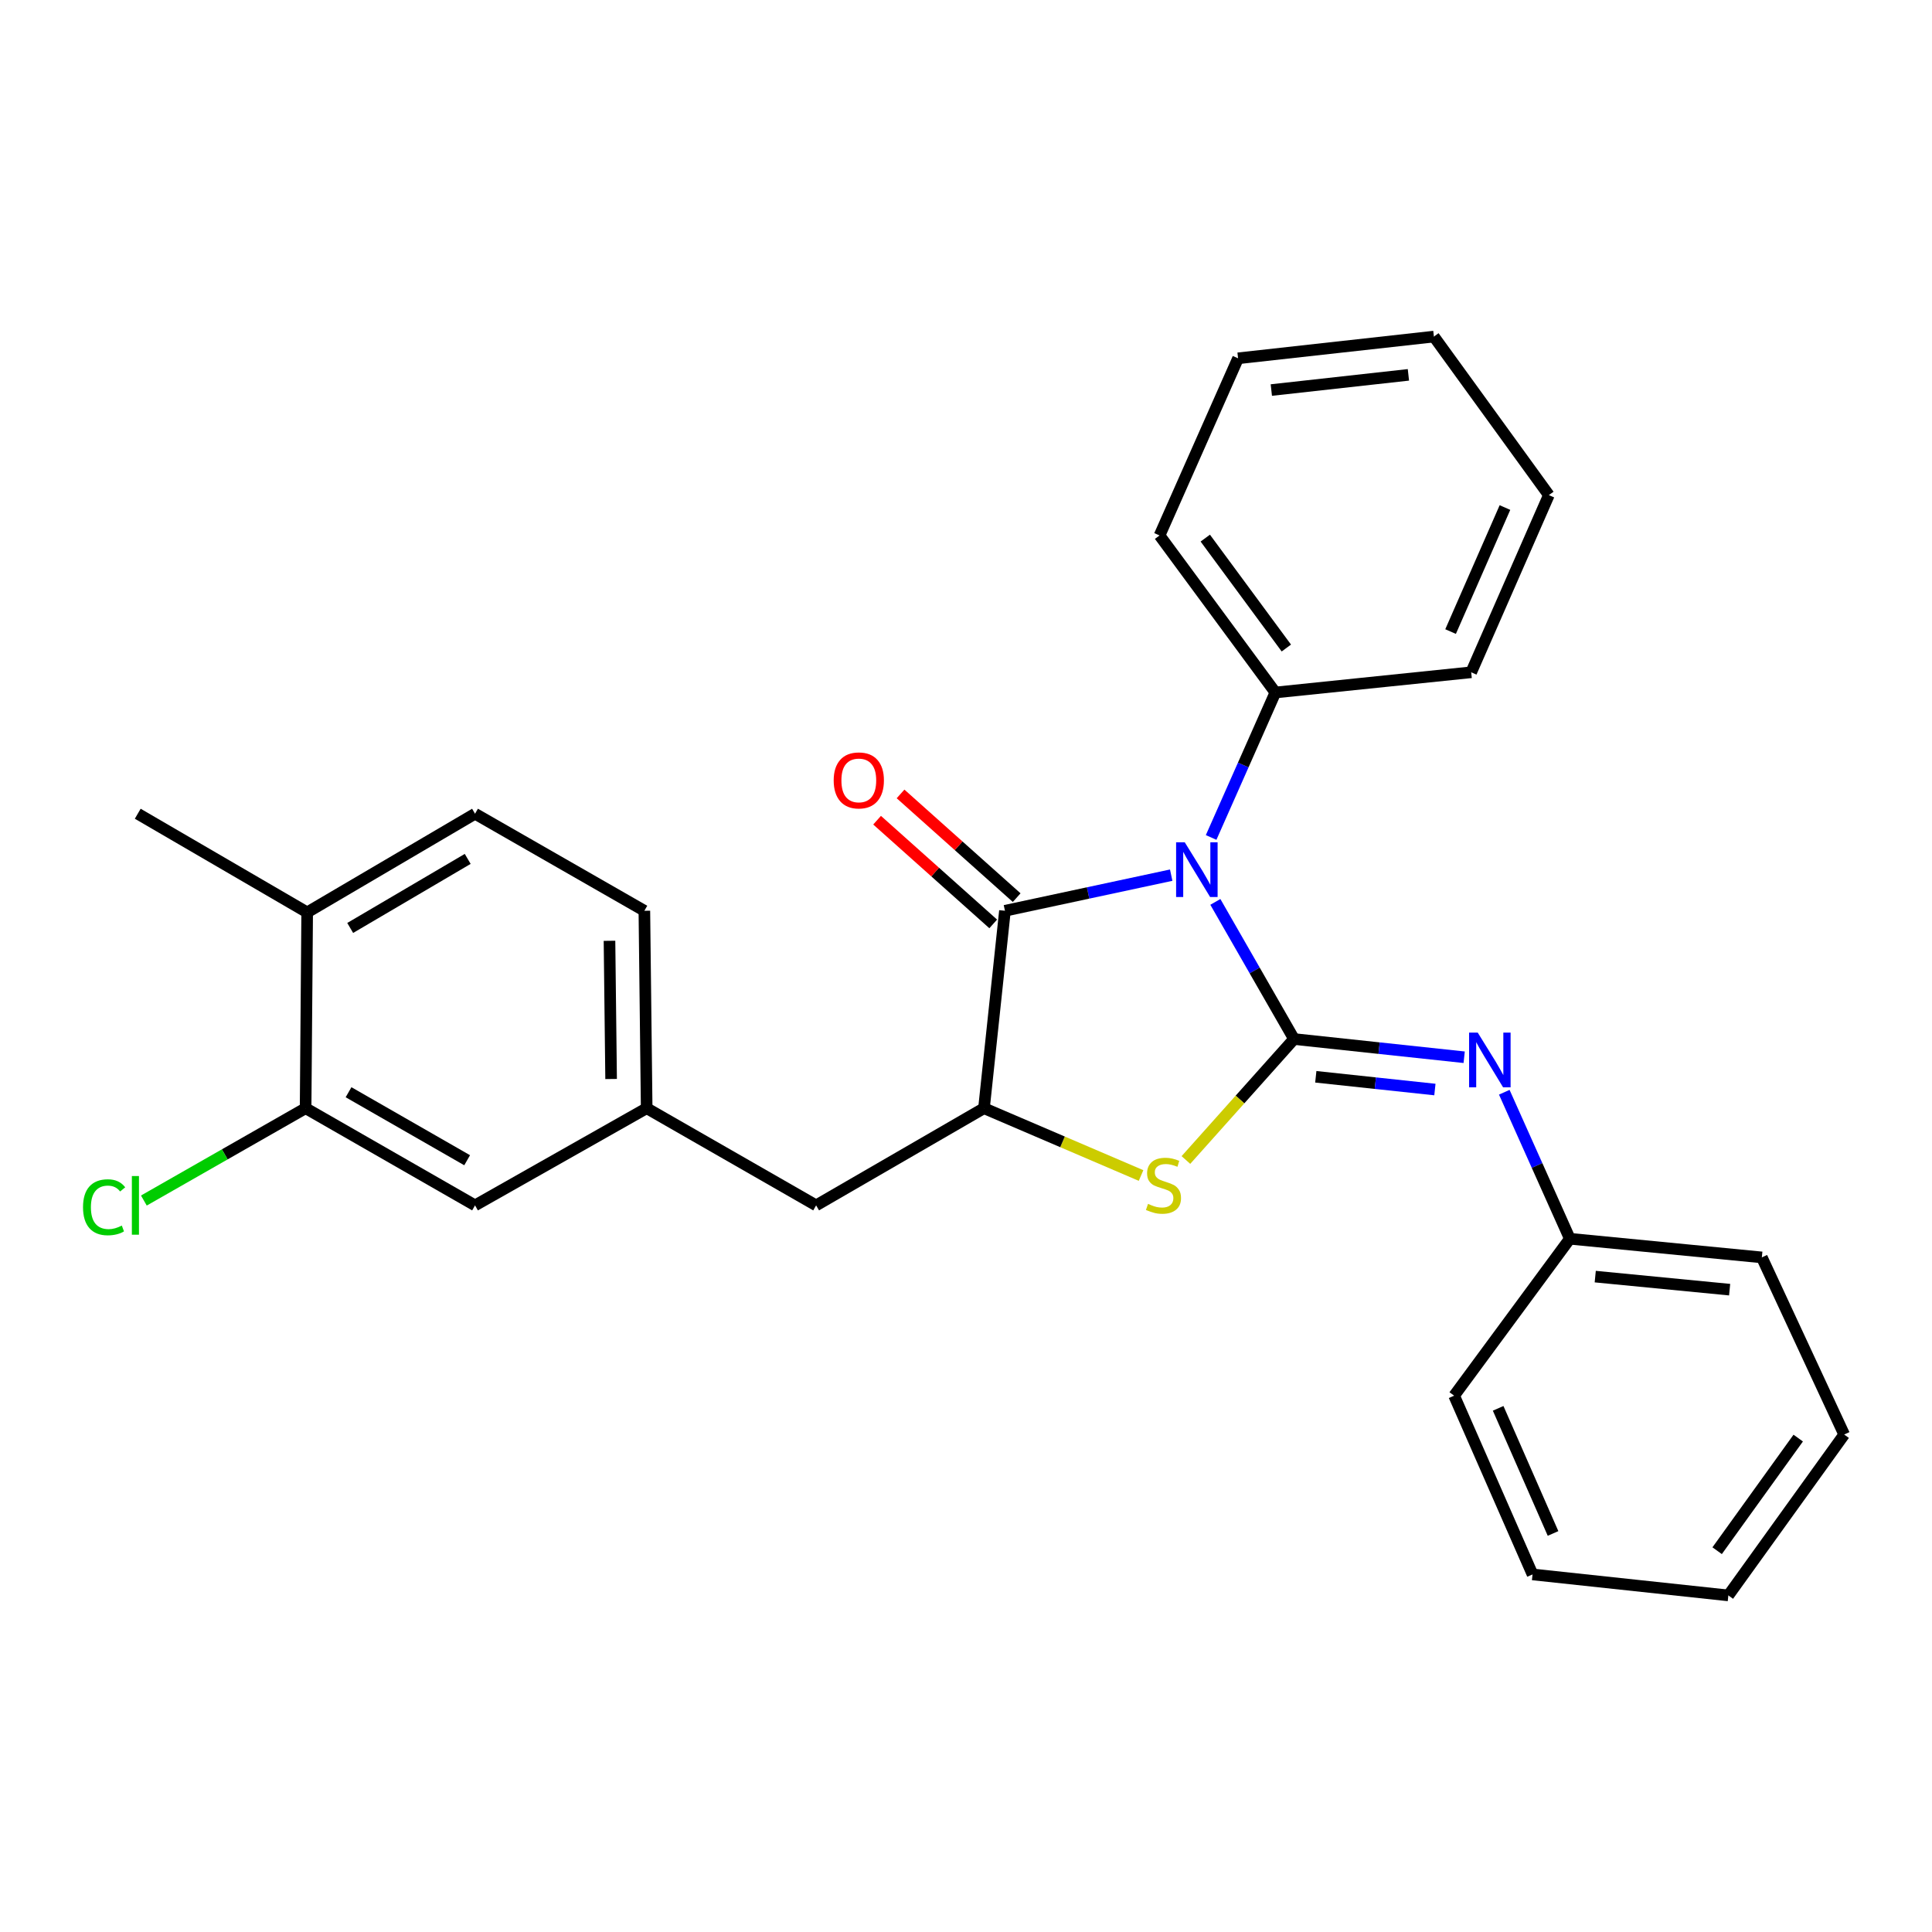 <?xml version='1.0' encoding='iso-8859-1'?>
<svg version='1.1' baseProfile='full'
              xmlns='http://www.w3.org/2000/svg'
                      xmlns:rdkit='http://www.rdkit.org/xml'
                      xmlns:xlink='http://www.w3.org/1999/xlink'
                  xml:space='preserve'
width='1000px' height='1000px' viewBox='0 0 1000 1000'>
<!-- END OF HEADER -->
<rect style='opacity:1.0;fill:#FFFFFF;stroke:none' width='1000' height='1000' x='0' y='0'> </rect>
<path class='bond-0' d='M 629.065,466.822 L 649.423,502.312' style='fill:none;fill-rule:evenodd;stroke:#0000FF;stroke-width:6px;stroke-linecap:butt;stroke-linejoin:miter;stroke-opacity:1' />
<path class='bond-0' d='M 649.423,502.312 L 669.782,537.801' style='fill:none;fill-rule:evenodd;stroke:#000000;stroke-width:6px;stroke-linecap:butt;stroke-linejoin:miter;stroke-opacity:1' />
<path class='bond-1' d='M 606.212,452.98 L 563.185,462.198' style='fill:none;fill-rule:evenodd;stroke:#0000FF;stroke-width:6px;stroke-linecap:butt;stroke-linejoin:miter;stroke-opacity:1' />
<path class='bond-1' d='M 563.185,462.198 L 520.158,471.416' style='fill:none;fill-rule:evenodd;stroke:#000000;stroke-width:6px;stroke-linecap:butt;stroke-linejoin:miter;stroke-opacity:1' />
<path class='bond-5' d='M 626.878,433.468 L 643.504,395.948' style='fill:none;fill-rule:evenodd;stroke:#0000FF;stroke-width:6px;stroke-linecap:butt;stroke-linejoin:miter;stroke-opacity:1' />
<path class='bond-5' d='M 643.504,395.948 L 660.129,358.429' style='fill:none;fill-rule:evenodd;stroke:#000000;stroke-width:6px;stroke-linecap:butt;stroke-linejoin:miter;stroke-opacity:1' />
<path class='bond-2' d='M 669.782,537.801 L 641.805,569.108' style='fill:none;fill-rule:evenodd;stroke:#000000;stroke-width:6px;stroke-linecap:butt;stroke-linejoin:miter;stroke-opacity:1' />
<path class='bond-2' d='M 641.805,569.108 L 613.827,600.416' style='fill:none;fill-rule:evenodd;stroke:#CCCC00;stroke-width:6px;stroke-linecap:butt;stroke-linejoin:miter;stroke-opacity:1' />
<path class='bond-4' d='M 669.782,537.801 L 713.818,542.514' style='fill:none;fill-rule:evenodd;stroke:#000000;stroke-width:6px;stroke-linecap:butt;stroke-linejoin:miter;stroke-opacity:1' />
<path class='bond-4' d='M 713.818,542.514 L 757.853,547.227' style='fill:none;fill-rule:evenodd;stroke:#0000FF;stroke-width:6px;stroke-linecap:butt;stroke-linejoin:miter;stroke-opacity:1' />
<path class='bond-4' d='M 681.053,557.343 L 711.877,560.642' style='fill:none;fill-rule:evenodd;stroke:#000000;stroke-width:6px;stroke-linecap:butt;stroke-linejoin:miter;stroke-opacity:1' />
<path class='bond-4' d='M 711.877,560.642 L 742.702,563.941' style='fill:none;fill-rule:evenodd;stroke:#0000FF;stroke-width:6px;stroke-linecap:butt;stroke-linejoin:miter;stroke-opacity:1' />
<path class='bond-3' d='M 520.158,471.416 L 509.31,573.607' style='fill:none;fill-rule:evenodd;stroke:#000000;stroke-width:6px;stroke-linecap:butt;stroke-linejoin:miter;stroke-opacity:1' />
<path class='bond-8' d='M 526.231,464.617 L 496.177,437.775' style='fill:none;fill-rule:evenodd;stroke:#000000;stroke-width:6px;stroke-linecap:butt;stroke-linejoin:miter;stroke-opacity:1' />
<path class='bond-8' d='M 496.177,437.775 L 466.124,410.933' style='fill:none;fill-rule:evenodd;stroke:#FF0000;stroke-width:6px;stroke-linecap:butt;stroke-linejoin:miter;stroke-opacity:1' />
<path class='bond-8' d='M 514.086,478.215 L 484.032,451.373' style='fill:none;fill-rule:evenodd;stroke:#000000;stroke-width:6px;stroke-linecap:butt;stroke-linejoin:miter;stroke-opacity:1' />
<path class='bond-8' d='M 484.032,451.373 L 453.979,424.531' style='fill:none;fill-rule:evenodd;stroke:#FF0000;stroke-width:6px;stroke-linecap:butt;stroke-linejoin:miter;stroke-opacity:1' />
<path class='bond-27' d='M 590.606,608.44 L 549.958,591.023' style='fill:none;fill-rule:evenodd;stroke:#CCCC00;stroke-width:6px;stroke-linecap:butt;stroke-linejoin:miter;stroke-opacity:1' />
<path class='bond-27' d='M 549.958,591.023 L 509.31,573.607' style='fill:none;fill-rule:evenodd;stroke:#000000;stroke-width:6px;stroke-linecap:butt;stroke-linejoin:miter;stroke-opacity:1' />
<path class='bond-7' d='M 509.31,573.607 L 422.425,623.896' style='fill:none;fill-rule:evenodd;stroke:#000000;stroke-width:6px;stroke-linecap:butt;stroke-linejoin:miter;stroke-opacity:1' />
<path class='bond-13' d='M 778.613,565.343 L 795.581,603.26' style='fill:none;fill-rule:evenodd;stroke:#0000FF;stroke-width:6px;stroke-linecap:butt;stroke-linejoin:miter;stroke-opacity:1' />
<path class='bond-13' d='M 795.581,603.26 L 812.549,641.176' style='fill:none;fill-rule:evenodd;stroke:#000000;stroke-width:6px;stroke-linecap:butt;stroke-linejoin:miter;stroke-opacity:1' />
<path class='bond-16' d='M 660.129,358.429 L 600.187,277.154' style='fill:none;fill-rule:evenodd;stroke:#000000;stroke-width:6px;stroke-linecap:butt;stroke-linejoin:miter;stroke-opacity:1' />
<path class='bond-16' d='M 665.811,335.416 L 623.851,278.524' style='fill:none;fill-rule:evenodd;stroke:#000000;stroke-width:6px;stroke-linecap:butt;stroke-linejoin:miter;stroke-opacity:1' />
<path class='bond-17' d='M 660.129,358.429 L 761.489,347.976' style='fill:none;fill-rule:evenodd;stroke:#000000;stroke-width:6px;stroke-linecap:butt;stroke-linejoin:miter;stroke-opacity:1' />
<path class='bond-6' d='M 158.182,573.607 L 245.878,623.896' style='fill:none;fill-rule:evenodd;stroke:#000000;stroke-width:6px;stroke-linecap:butt;stroke-linejoin:miter;stroke-opacity:1' />
<path class='bond-6' d='M 180.407,565.334 L 241.794,600.537' style='fill:none;fill-rule:evenodd;stroke:#000000;stroke-width:6px;stroke-linecap:butt;stroke-linejoin:miter;stroke-opacity:1' />
<path class='bond-14' d='M 158.182,573.607 L 116.325,597.502' style='fill:none;fill-rule:evenodd;stroke:#000000;stroke-width:6px;stroke-linecap:butt;stroke-linejoin:miter;stroke-opacity:1' />
<path class='bond-14' d='M 116.325,597.502 L 74.467,621.398' style='fill:none;fill-rule:evenodd;stroke:#00CC00;stroke-width:6px;stroke-linecap:butt;stroke-linejoin:miter;stroke-opacity:1' />
<path class='bond-30' d='M 158.182,573.607 L 158.993,472.247' style='fill:none;fill-rule:evenodd;stroke:#000000;stroke-width:6px;stroke-linecap:butt;stroke-linejoin:miter;stroke-opacity:1' />
<path class='bond-10' d='M 422.425,623.896 L 334.719,573.607' style='fill:none;fill-rule:evenodd;stroke:#000000;stroke-width:6px;stroke-linecap:butt;stroke-linejoin:miter;stroke-opacity:1' />
<path class='bond-9' d='M 245.878,623.896 L 334.719,573.607' style='fill:none;fill-rule:evenodd;stroke:#000000;stroke-width:6px;stroke-linecap:butt;stroke-linejoin:miter;stroke-opacity:1' />
<path class='bond-15' d='M 334.719,573.607 L 333.523,471.416' style='fill:none;fill-rule:evenodd;stroke:#000000;stroke-width:6px;stroke-linecap:butt;stroke-linejoin:miter;stroke-opacity:1' />
<path class='bond-15' d='M 316.309,558.491 L 315.472,486.958' style='fill:none;fill-rule:evenodd;stroke:#000000;stroke-width:6px;stroke-linecap:butt;stroke-linejoin:miter;stroke-opacity:1' />
<path class='bond-11' d='M 158.993,472.247 L 245.878,421.187' style='fill:none;fill-rule:evenodd;stroke:#000000;stroke-width:6px;stroke-linecap:butt;stroke-linejoin:miter;stroke-opacity:1' />
<path class='bond-11' d='M 181.263,480.307 L 242.083,444.565' style='fill:none;fill-rule:evenodd;stroke:#000000;stroke-width:6px;stroke-linecap:butt;stroke-linejoin:miter;stroke-opacity:1' />
<path class='bond-18' d='M 158.993,472.247 L 71.297,421.187' style='fill:none;fill-rule:evenodd;stroke:#000000;stroke-width:6px;stroke-linecap:butt;stroke-linejoin:miter;stroke-opacity:1' />
<path class='bond-12' d='M 245.878,421.187 L 333.523,471.416' style='fill:none;fill-rule:evenodd;stroke:#000000;stroke-width:6px;stroke-linecap:butt;stroke-linejoin:miter;stroke-opacity:1' />
<path class='bond-19' d='M 812.549,641.176 L 911.923,650.829' style='fill:none;fill-rule:evenodd;stroke:#000000;stroke-width:6px;stroke-linecap:butt;stroke-linejoin:miter;stroke-opacity:1' />
<path class='bond-19' d='M 825.692,660.771 L 895.254,667.528' style='fill:none;fill-rule:evenodd;stroke:#000000;stroke-width:6px;stroke-linecap:butt;stroke-linejoin:miter;stroke-opacity:1' />
<path class='bond-20' d='M 812.549,641.176 L 752.657,722.4' style='fill:none;fill-rule:evenodd;stroke:#000000;stroke-width:6px;stroke-linecap:butt;stroke-linejoin:miter;stroke-opacity:1' />
<path class='bond-21' d='M 600.187,277.154 L 640.824,185.458' style='fill:none;fill-rule:evenodd;stroke:#000000;stroke-width:6px;stroke-linecap:butt;stroke-linejoin:miter;stroke-opacity:1' />
<path class='bond-22' d='M 761.489,347.976 L 801.69,256.269' style='fill:none;fill-rule:evenodd;stroke:#000000;stroke-width:6px;stroke-linecap:butt;stroke-linejoin:miter;stroke-opacity:1' />
<path class='bond-22' d='M 750.821,326.9 L 778.962,262.705' style='fill:none;fill-rule:evenodd;stroke:#000000;stroke-width:6px;stroke-linecap:butt;stroke-linejoin:miter;stroke-opacity:1' />
<path class='bond-24' d='M 911.923,650.829 L 954.545,742.516' style='fill:none;fill-rule:evenodd;stroke:#000000;stroke-width:6px;stroke-linecap:butt;stroke-linejoin:miter;stroke-opacity:1' />
<path class='bond-23' d='M 752.657,722.4 L 793.243,814.917' style='fill:none;fill-rule:evenodd;stroke:#000000;stroke-width:6px;stroke-linecap:butt;stroke-linejoin:miter;stroke-opacity:1' />
<path class='bond-23' d='M 775.441,728.953 L 803.851,793.715' style='fill:none;fill-rule:evenodd;stroke:#000000;stroke-width:6px;stroke-linecap:butt;stroke-linejoin:miter;stroke-opacity:1' />
<path class='bond-28' d='M 640.824,185.458 L 742.183,174.215' style='fill:none;fill-rule:evenodd;stroke:#000000;stroke-width:6px;stroke-linecap:butt;stroke-linejoin:miter;stroke-opacity:1' />
<path class='bond-28' d='M 658.038,201.892 L 728.989,194.022' style='fill:none;fill-rule:evenodd;stroke:#000000;stroke-width:6px;stroke-linecap:butt;stroke-linejoin:miter;stroke-opacity:1' />
<path class='bond-26' d='M 801.69,256.269 L 742.183,174.215' style='fill:none;fill-rule:evenodd;stroke:#000000;stroke-width:6px;stroke-linecap:butt;stroke-linejoin:miter;stroke-opacity:1' />
<path class='bond-25' d='M 793.243,814.917 L 894.593,825.785' style='fill:none;fill-rule:evenodd;stroke:#000000;stroke-width:6px;stroke-linecap:butt;stroke-linejoin:miter;stroke-opacity:1' />
<path class='bond-29' d='M 954.545,742.516 L 894.593,825.785' style='fill:none;fill-rule:evenodd;stroke:#000000;stroke-width:6px;stroke-linecap:butt;stroke-linejoin:miter;stroke-opacity:1' />
<path class='bond-29' d='M 930.757,744.353 L 888.79,802.642' style='fill:none;fill-rule:evenodd;stroke:#000000;stroke-width:6px;stroke-linecap:butt;stroke-linejoin:miter;stroke-opacity:1' />
<path  class='atom-0' d='M 613.232 435.976
L 622.512 450.976
Q 623.432 452.456, 624.912 455.136
Q 626.392 457.816, 626.472 457.976
L 626.472 435.976
L 630.232 435.976
L 630.232 464.296
L 626.352 464.296
L 616.392 447.896
Q 615.232 445.976, 613.992 443.776
Q 612.792 441.576, 612.432 440.896
L 612.432 464.296
L 608.752 464.296
L 608.752 435.976
L 613.232 435.976
' fill='#0000FF'/>
<path  class='atom-3' d='M 594.212 623.133
Q 594.532 623.253, 595.852 623.813
Q 597.172 624.373, 598.612 624.733
Q 600.092 625.053, 601.532 625.053
Q 604.212 625.053, 605.772 623.773
Q 607.332 622.453, 607.332 620.173
Q 607.332 618.613, 606.532 617.653
Q 605.772 616.693, 604.572 616.173
Q 603.372 615.653, 601.372 615.053
Q 598.852 614.293, 597.332 613.573
Q 595.852 612.853, 594.772 611.333
Q 593.732 609.813, 593.732 607.253
Q 593.732 603.693, 596.132 601.493
Q 598.572 599.293, 603.372 599.293
Q 606.652 599.293, 610.372 600.853
L 609.452 603.933
Q 606.052 602.533, 603.492 602.533
Q 600.732 602.533, 599.212 603.693
Q 597.692 604.813, 597.732 606.773
Q 597.732 608.293, 598.492 609.213
Q 599.292 610.133, 600.412 610.653
Q 601.572 611.173, 603.492 611.773
Q 606.052 612.573, 607.572 613.373
Q 609.092 614.173, 610.172 615.813
Q 611.292 617.413, 611.292 620.173
Q 611.292 624.093, 608.652 626.213
Q 606.052 628.293, 601.692 628.293
Q 599.172 628.293, 597.252 627.733
Q 595.372 627.213, 593.132 626.293
L 594.212 623.133
' fill='#CCCC00'/>
<path  class='atom-5' d='M 764.882 534.489
L 774.162 549.489
Q 775.082 550.969, 776.562 553.649
Q 778.042 556.329, 778.122 556.489
L 778.122 534.489
L 781.882 534.489
L 781.882 562.809
L 778.002 562.809
L 768.042 546.409
Q 766.882 544.489, 765.642 542.289
Q 764.442 540.089, 764.082 539.409
L 764.082 562.809
L 760.402 562.809
L 760.402 534.489
L 764.882 534.489
' fill='#0000FF'/>
<path  class='atom-9' d='M 431.516 403.937
Q 431.516 397.137, 434.876 393.337
Q 438.236 389.537, 444.516 389.537
Q 450.796 389.537, 454.156 393.337
Q 457.516 397.137, 457.516 403.937
Q 457.516 410.817, 454.116 414.737
Q 450.716 418.617, 444.516 418.617
Q 438.276 418.617, 434.876 414.737
Q 431.516 410.857, 431.516 403.937
M 444.516 415.417
Q 448.836 415.417, 451.156 412.537
Q 453.516 409.617, 453.516 403.937
Q 453.516 398.377, 451.156 395.577
Q 448.836 392.737, 444.516 392.737
Q 440.196 392.737, 437.836 395.537
Q 435.516 398.337, 435.516 403.937
Q 435.516 409.657, 437.836 412.537
Q 440.196 415.417, 444.516 415.417
' fill='#FF0000'/>
<path  class='atom-15' d='M 42.971 624.876
Q 42.971 617.836, 46.251 614.156
Q 49.571 610.436, 55.851 610.436
Q 61.691 610.436, 64.811 614.556
L 62.171 616.716
Q 59.891 613.716, 55.851 613.716
Q 51.571 613.716, 49.291 616.596
Q 47.051 619.436, 47.051 624.876
Q 47.051 630.476, 49.371 633.356
Q 51.731 636.236, 56.291 636.236
Q 59.411 636.236, 63.051 634.356
L 64.171 637.356
Q 62.691 638.316, 60.451 638.876
Q 58.211 639.436, 55.731 639.436
Q 49.571 639.436, 46.251 635.676
Q 42.971 631.916, 42.971 624.876
' fill='#00CC00'/>
<path  class='atom-15' d='M 68.251 608.716
L 71.931 608.716
L 71.931 639.076
L 68.251 639.076
L 68.251 608.716
' fill='#00CC00'/>
</svg>
